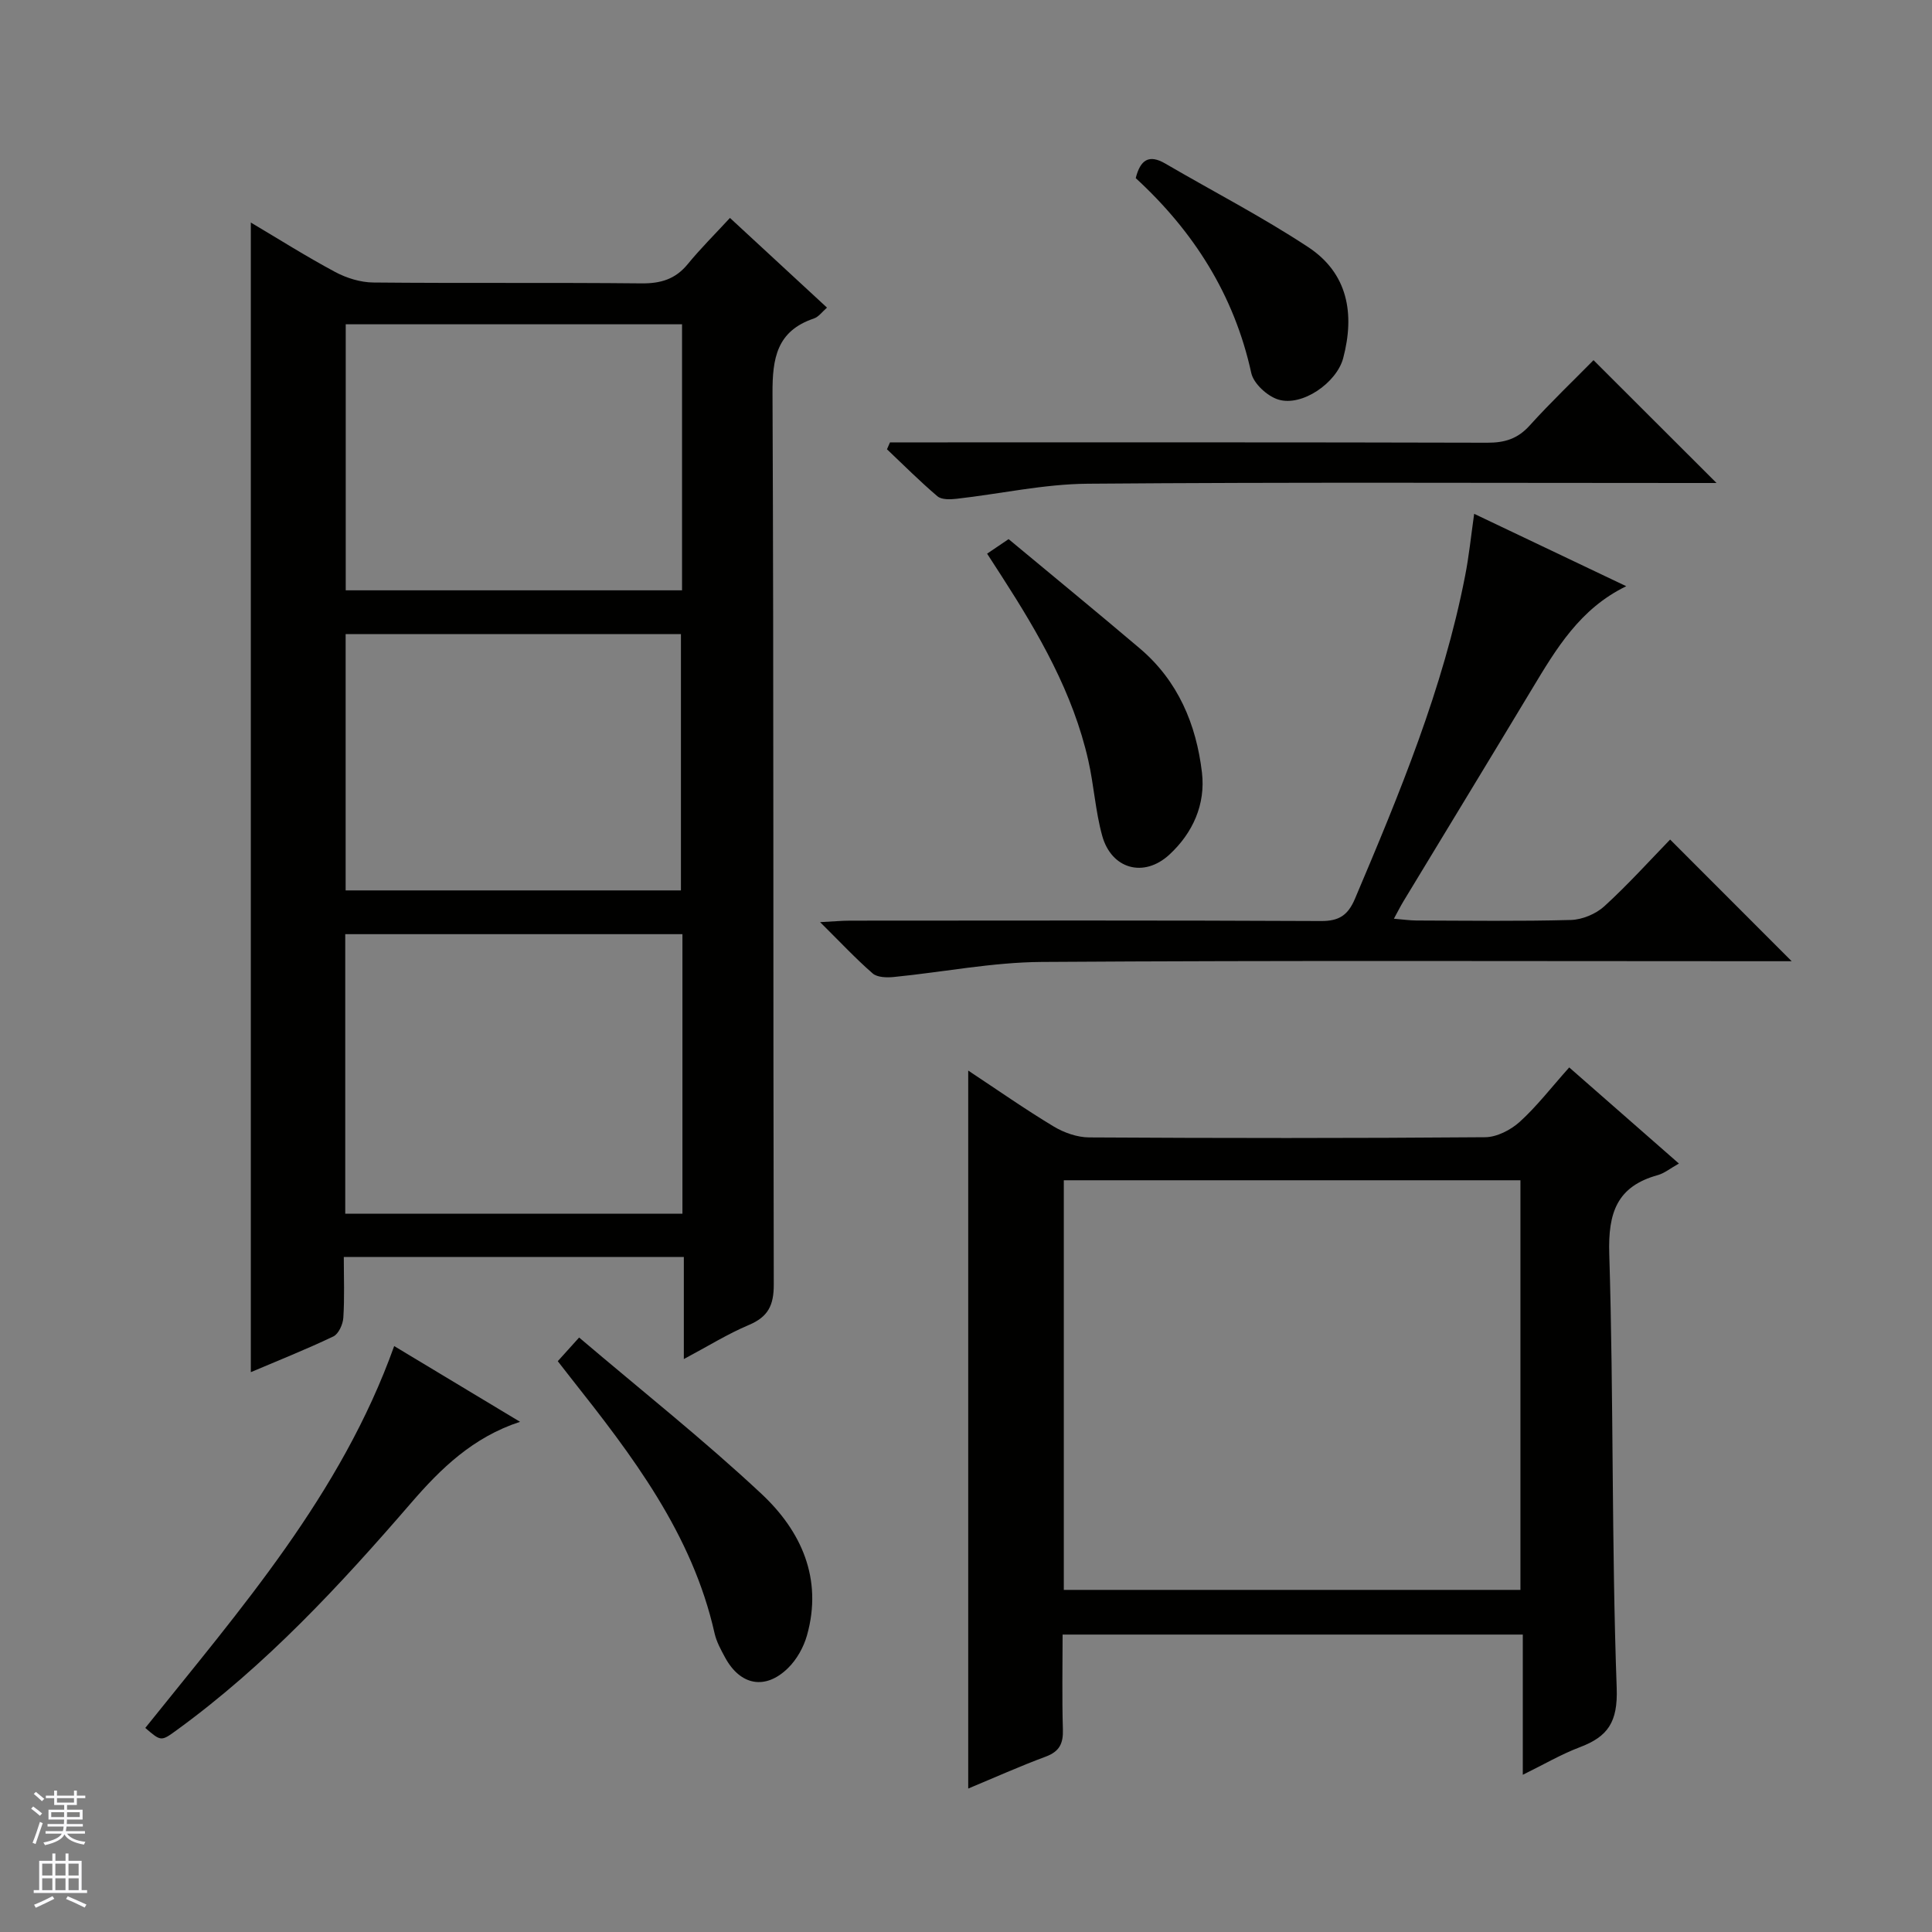 <svg enable-background="new 0 0 400 400" viewBox="0 0 400 400" xmlns="http://www.w3.org/2000/svg"><rect x="0" y="0" width="400" height="400" fill="#808080" stroke="none"/><g fill="#010100"><path d="m141.58 281.38c0-7.52 0-14.25 0-21.13-23.68 0-46.76 0-70.4 0 0 4.36.17 8.49-.1 12.59-.09 1.36-.98 3.34-2.07 3.86-5.66 2.7-11.51 5.02-17.08 7.39 0-79.37 0-158.51 0-238.02 5.58 3.31 11.41 7 17.48 10.25 2.36 1.26 5.25 2.15 7.9 2.17 18.49.18 36.99-.01 55.49.18 3.99.04 7.03-.86 9.59-3.99 2.63-3.21 5.59-6.15 8.74-9.56 7.01 6.48 13.44 12.42 20.09 18.57-.98.84-1.72 1.92-2.71 2.25-7.69 2.59-8.61 8.22-8.57 15.56.27 61.49.11 122.98.26 184.46.01 4.28-1.16 6.67-5.13 8.35-4.41 1.86-8.49 4.41-13.49 7.07zm-.29-30.09c0-19.71 0-38.79 0-57.88-23.48 0-46.65 0-69.81 0v57.88zm-69.71-184.15v55.08h69.63c0-18.56 0-36.75 0-55.08-23.34 0-46.29 0-69.63 0zm69.4 117.21c0-18.06 0-35.64 0-53.06-23.51 0-46.42 0-69.42 0v53.06z"/><path d="m324.89 221c7.7 6.75 15.01 13.15 22.71 19.9-1.82 1.02-3 2.01-4.36 2.39-8.49 2.34-10.32 7.81-10.06 16.31.92 29.95.46 59.94 1.54 89.88.25 7.08-1.82 10.07-7.68 12.28-3.83 1.45-7.42 3.56-11.76 5.69 0-9.9 0-19.25 0-29.03-31.89 0-63.26 0-95.28 0 0 6.47-.14 13.07.06 19.66.09 2.9-.71 4.55-3.55 5.61-5.39 2-10.64 4.36-16.05 6.61 0-49.72 0-98.86 0-148.65 6.09 4.03 11.77 8.01 17.7 11.58 2.15 1.29 4.88 2.25 7.35 2.26 27.32.16 54.65.18 81.97-.04 2.43-.02 5.3-1.5 7.17-3.19 3.55-3.22 6.51-7.09 10.24-11.26zm-10.1 23.36c-31.79 0-63.17 0-94.54 0v84.81h94.54c0-28.39 0-56.37 0-84.81z"/><path d="m305.21 106.38c10.59 5.04 20.75 9.88 31.49 14.99-9.61 4.65-14.53 13-19.53 21.3-8.83 14.67-17.74 29.3-26.61 43.95-.59.98-1.11 2.01-1.97 3.59 1.85.15 3.26.36 4.67.37 10.66.03 21.33.18 31.99-.11 2.35-.07 5.15-1.24 6.9-2.83 4.91-4.48 9.38-9.44 13.63-13.82 8.6 8.6 16.86 16.87 25.17 25.19-1.32 0-3.08 0-4.83 0-50.16 0-100.32-.18-150.47.15-10.21.07-20.41 2.11-30.63 3.12-1.44.14-3.39.09-4.34-.74-3.49-3.03-6.66-6.44-10.89-10.62 2.82-.14 4.52-.31 6.21-.31 32.49-.02 64.99-.08 97.48.08 3.75.02 5.59-1.18 7.05-4.61 9.21-21.74 18.26-43.51 22.8-66.83.8-4.04 1.21-8.15 1.88-12.87z"/><path d="m329.92 74.57c8.59 8.58 16.9 16.87 25.47 25.43-1.72 0-3.47 0-5.23 0-41.66 0-83.32-.19-124.98.15-9.05.07-18.08 2.1-27.14 3.12-1.3.15-3.08.21-3.94-.51-3.63-3.08-7-6.46-10.46-9.74.21-.48.41-.96.62-1.43h5.7c39.33 0 78.65-.04 117.98.07 3.6.01 6.29-.81 8.76-3.56 4.35-4.81 9.05-9.29 13.22-13.53z"/><path d="m30.08 357.75c19.81-24.73 40.55-48.39 51.53-79.06 8.5 5.11 17.1 10.29 26.06 15.68-9.76 3.19-16.43 9.71-22.48 16.71-14.81 17.15-30.15 33.7-48.57 47.1-3.27 2.38-3.26 2.39-6.54-.43z"/><path d="m115.48 281.82c1.47-1.63 2.57-2.85 4.42-4.9 12.87 10.94 25.78 21.17 37.77 32.38 8.21 7.68 12.72 17.56 9.4 29.31-.69 2.44-2.12 4.99-3.92 6.75-4.69 4.6-9.87 3.6-13.01-2.16-.87-1.6-1.79-3.27-2.19-5.02-4.63-20.65-17.09-36.87-29.81-52.95-.81-1.02-1.6-2.05-2.66-3.41z"/><path d="m204.37 114.63c1.53-1.04 2.73-1.85 4.45-3.01 9.1 7.57 18.21 15.03 27.19 22.65 7.89 6.7 11.66 15.69 12.84 25.66.78 6.59-1.89 12.53-6.73 17-5.29 4.89-12.01 3.01-13.92-3.89-1.41-5.08-1.71-10.44-2.88-15.6-3.16-13.98-10.22-26.17-17.88-38.06-.97-1.52-1.95-3.02-3.07-4.75z"/><path d="m235.14 36.88c.96-3.8 2.74-4.99 6.13-3.01 9.87 5.76 20.06 11.02 29.59 17.3 8.2 5.41 9.67 13.78 7.23 22.99-1.34 5.06-8.48 10.09-13.44 8.56-2.27-.7-5.11-3.3-5.59-5.5-3.54-16.2-11.98-29.37-23.92-40.34z"/></g><path d="m6.45 374.46.42-.45c.65.47 1.27.95 1.85 1.44l-.45.49c-.66-.56-1.26-1.06-1.83-1.48m.93 7.33-.63-.26c.55-1.36 1.05-2.8 1.52-4.33.19.1.38.19.59.27-.46 1.29-.95 2.73-1.48 4.32m-.38-10.38.44-.42c.43.34 1.01.82 1.74 1.44l-.49.49c-.53-.51-1.09-1.01-1.69-1.51m2.5.35h1.72v-1.04h.59v1.04h3.52v-1.04h.59v1.04h1.75v.53h-1.75v1.42h-2.03v.97h3.22v2.03h-3.24c0 .35-.01.66-.03.93h3.32v.53h-3.37c-.03.27-.08.58-.15.94h3.96v.53h-3.71c.67.92 1.93 1.48 3.79 1.68-.13.24-.23.44-.29.59-2.13-.38-3.48-1.08-4.04-2.12-.43.97-1.77 1.72-4.03 2.23-.09-.19-.2-.37-.33-.55 2.1-.42 3.37-1.03 3.81-1.83h-3.36v-.53h3.58c.08-.29.13-.61.16-.94h-3.33v-.53h3.39c.02-.27.04-.58.04-.93h-3.23v-2.03h3.25v-.97h-2.07v-1.42h-1.73zm1.12 3.44v1h2.65c.01-.3.02-.44.01-.4v-.25-.35zm1.19-2h3.52v-.91h-3.52zm4.71 2h-2.63v.59c0 .15-.01.28-.01.4h2.64z" fill="#fafafc"/><path d="m13.55 383.74h.63v1.52h2.72v6.07h1.13v.6h-11.05v-.6h1.13v-6.07h2.73v-1.52h.63v1.52h2.1v-1.52zm-2.68 8.83.38.56c-1.24.63-2.53 1.25-3.85 1.85-.1-.21-.21-.42-.34-.63 1.36-.55 2.63-1.15 3.81-1.78m-2.13-4.27h2.1v-2.45h-2.1zm0 3.04h2.1v-2.46h-2.1zm2.72-3.04h2.1v-2.45h-2.1zm0 3.04h2.1v-2.46h-2.1zm6.07 3.6c-1.41-.71-2.7-1.3-3.86-1.78l.35-.56c1.45.62 2.75 1.19 3.88 1.72zm-1.25-9.09h-2.1v2.45h2.1zm-2.09 5.49h2.1v-2.46h-2.1z" fill="#fafafc"/></svg>